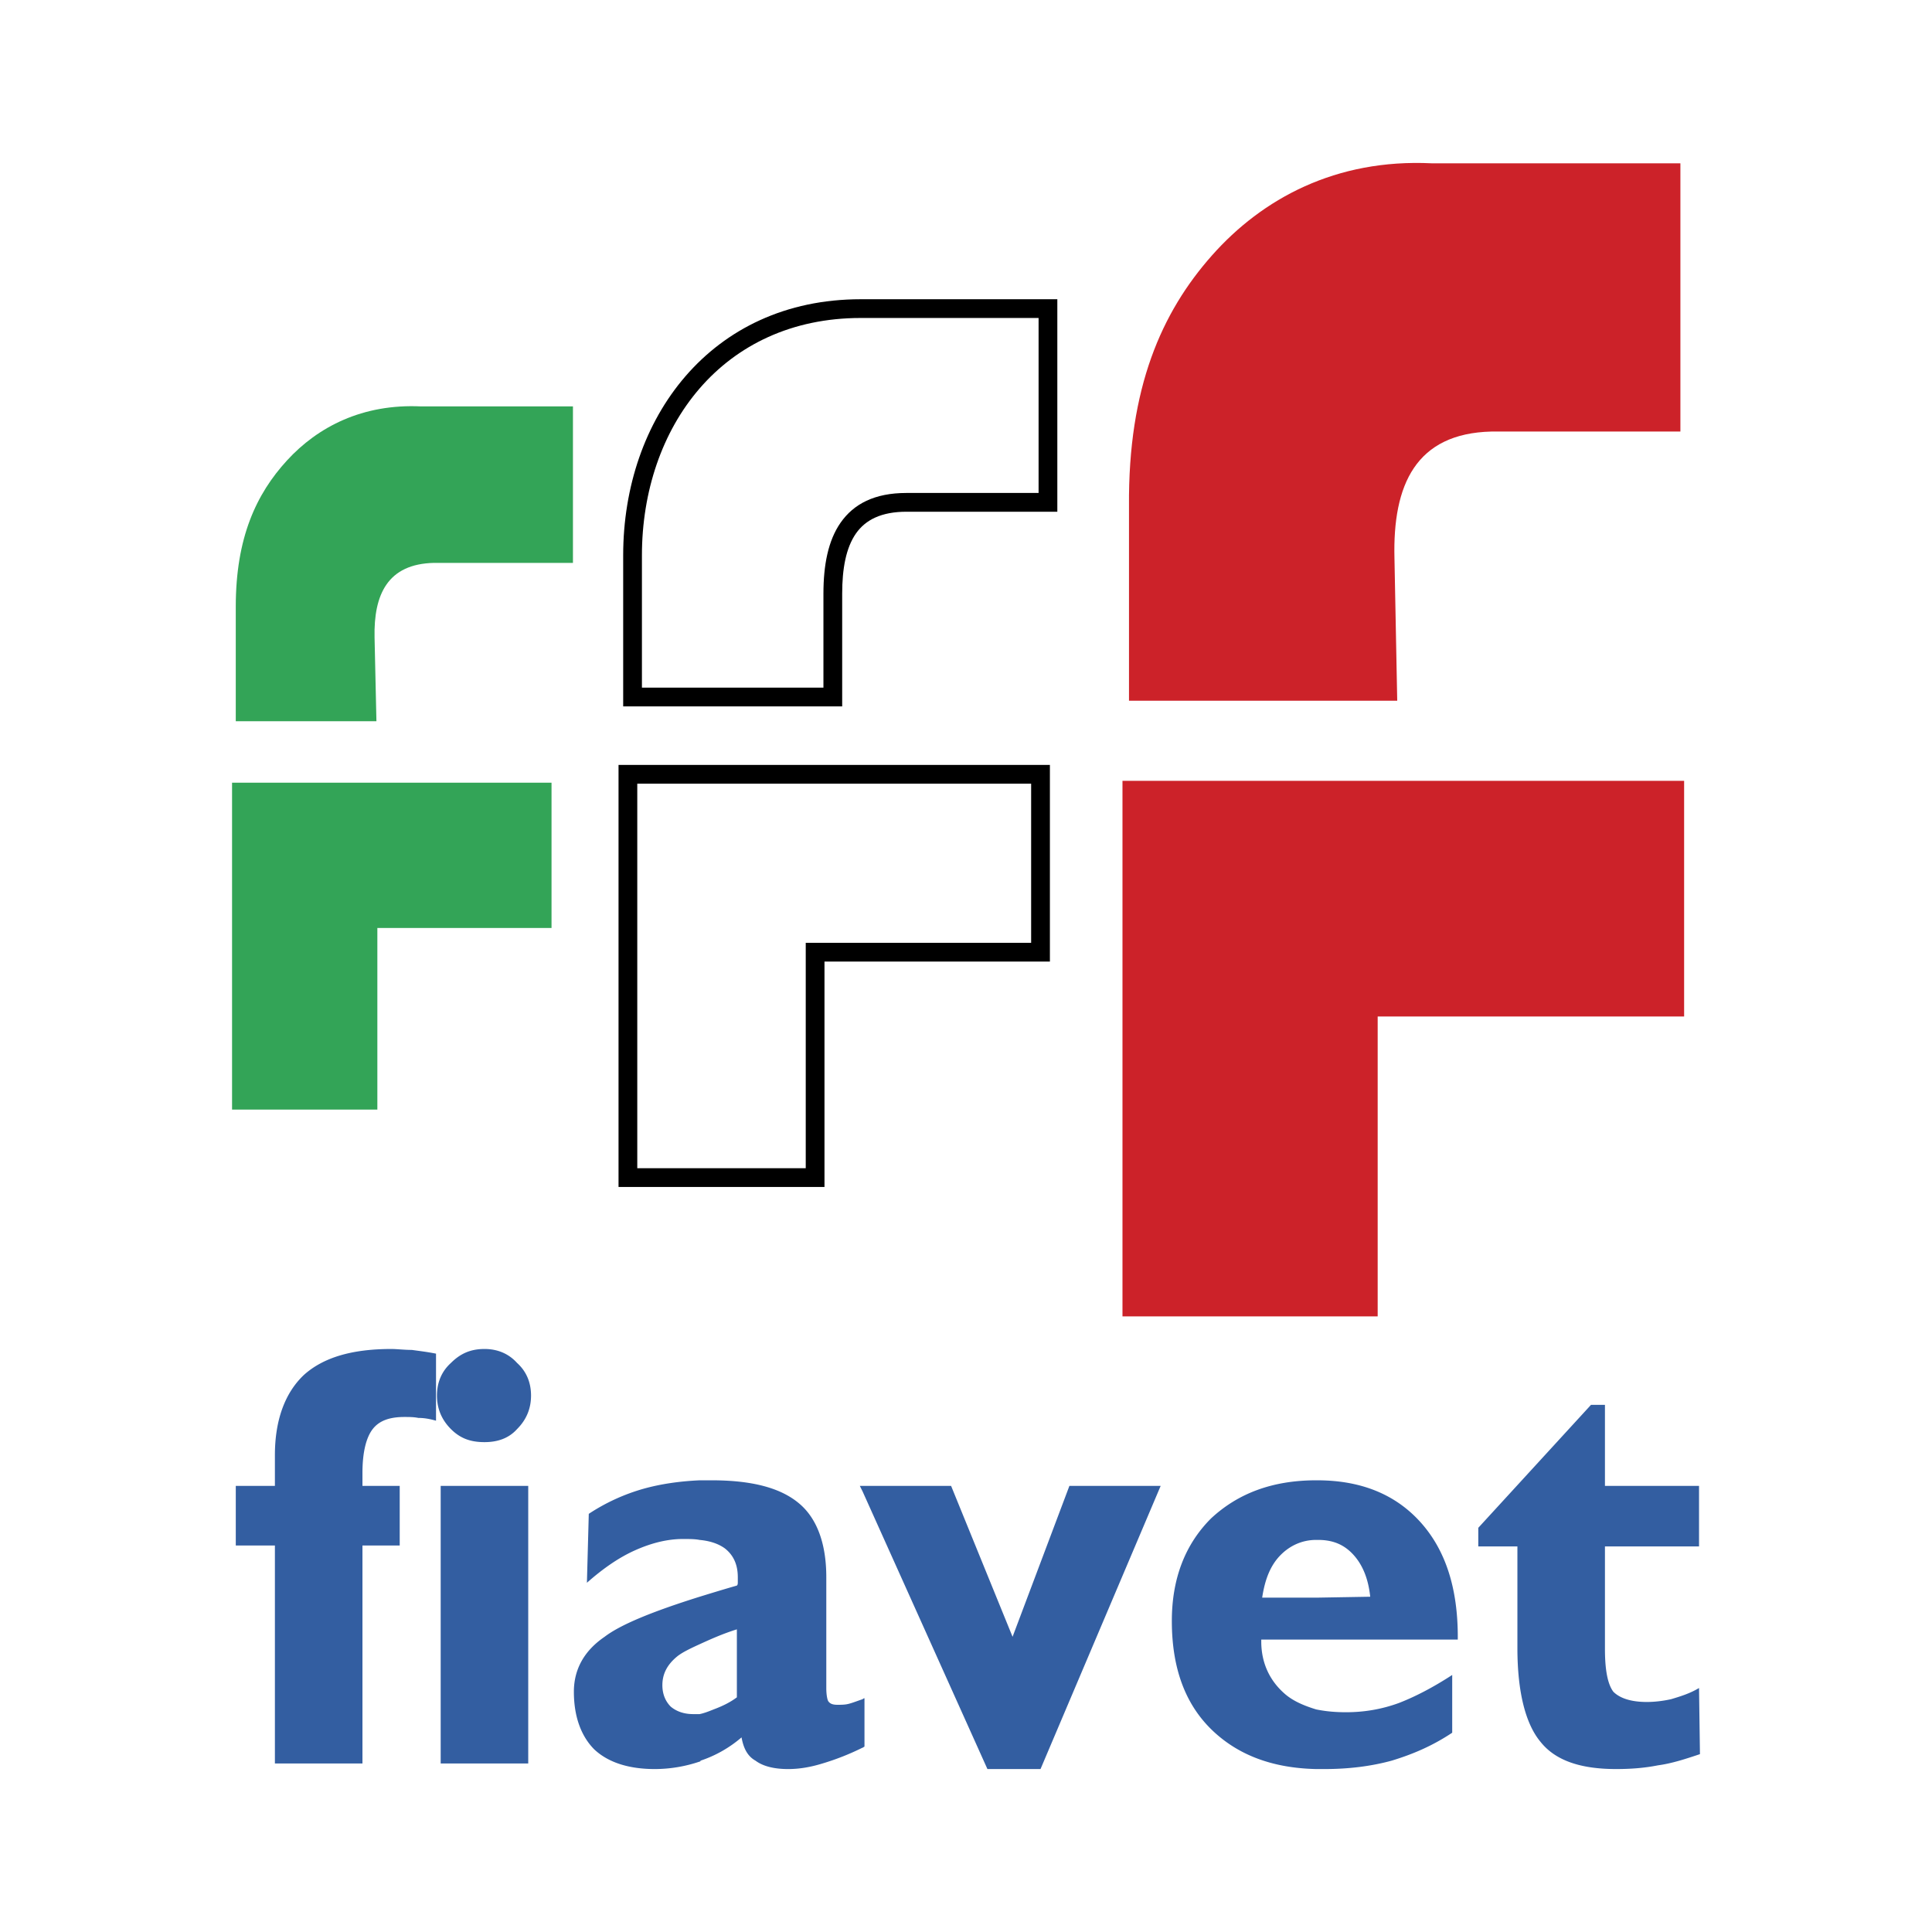 <svg xmlns="http://www.w3.org/2000/svg" width="2500" height="2500" viewBox="0 0 192.756 192.756"><path fill-rule="evenodd" clip-rule="evenodd" fill="#fff" d="M0 0h192.756v192.756H0V0z"/><path fill-rule="evenodd" clip-rule="evenodd" fill="#33a457" d="M23.152 78.09h31.874v14.496H37.649v18.12H23.152V78.09zM37.556 71.957H23.523v-11.43c0-6.877 2.044-11.244 5.111-14.589 3.067-3.345 7.527-5.668 13.382-5.39h15.147v15.611H43.317c-4.646.093-6.04 3.16-5.947 7.434l.186 8.364z"/><path d="M62.646 76.318h42.103V95.938h-22.49v22.488H61.711V76.318h.935zm40.231 1.87H63.581v38.367h16.808V94.067h22.488V78.188zM64.045 55.416v13.189h18.109v-9.38c0-2.83.463-5.287 1.712-7.077 1.301-1.865 3.383-2.965 6.564-2.965h13.19V31.725H85.874c-6.902 0-12.354 2.727-16.073 7.03-3.741 4.329-5.754 10.267-5.756 16.653v.008zm-1.87 14.124V55.409c.001-6.826 2.175-13.198 6.216-17.873 4.063-4.702 9.995-7.68 17.483-7.681h19.616v21.2H90.431c-2.488 0-4.078.805-5.03 2.168-1.004 1.439-1.376 3.536-1.376 6.003v11.25H62.175v-.936z"/><path fill-rule="evenodd" clip-rule="evenodd" fill="#cc2229" d="M111.99 77.903h56.035v23.511h-30.574v29.922H111.99V77.903zM139.402 69.912H112.64V50.49c-.094-11.802 3.252-19.329 8.27-24.997 5.018-5.669 12.359-9.665 21.932-9.2h24.811v26.763H148.79c-7.527.186-9.85 5.297-9.664 12.638l.276 14.218z"/><path d="M43.596 139.235c0-1.301.464-2.416 1.394-3.253.93-.929 1.952-1.394 3.346-1.394 1.301 0 2.416.465 3.252 1.394.93.837 1.394 1.952 1.394 3.253s-.464 2.416-1.394 3.345c-.836.93-1.951 1.302-3.252 1.302-1.394 0-2.416-.372-3.346-1.302-.929-.929-1.394-2.044-1.394-3.345zm87.722 31.316c.93.187 1.859.279 2.973.279 1.768 0 3.533-.279 5.297-.929 1.674-.651 3.439-1.58 5.299-2.789v5.762c-1.953 1.301-3.904 2.138-6.041 2.788-2.045.558-4.275.837-6.691.837h-.836c-4.367-.094-7.807-1.395-10.408-3.903-2.693-2.603-3.996-6.227-3.996-10.872 0-4.182 1.303-7.62 3.904-10.223 2.693-2.509 6.133-3.81 10.5-3.81h.094c4.367 0 7.805 1.394 10.314 4.182 2.508 2.788 3.717 6.598 3.717 11.43v.279h-19.607v.186c0 2.138.836 3.903 2.322 5.204.837.743 1.95 1.208 3.159 1.579zm0-11.152l5.389-.093c-.186-1.765-.742-3.159-1.672-4.181-.93-1.022-2.045-1.487-3.531-1.487h-.186c-1.395 0-2.602.558-3.531 1.487-1.021 1.021-1.58 2.416-1.859 4.273h5.39v.001zm20.073-5.11h-3.902v-1.858l11.244-12.267h1.393v8.085h9.387v6.04h-9.387v10.222c0 2.138.279 3.531.838 4.274.65.651 1.764 1.022 3.344 1.022.744 0 1.58-.093 2.416-.278.93-.279 1.859-.558 2.789-1.115l.092 6.598c-1.393.465-2.787.929-4.182 1.115-1.393.278-2.787.372-4.182.372-3.531 0-6.039-.837-7.527-2.695-1.486-1.766-2.322-4.926-2.322-9.386v-10.129h-.001zm-65.328 15.24s.094-.093.186-.093v4.832c-.092 0-.092.093-.186.093a25.13 25.13 0 0 1-3.996 1.579c-1.208.372-2.323.559-3.438.559-1.394 0-2.509-.279-3.252-.837-.836-.465-1.208-1.301-1.394-2.323a12.16 12.16 0 0 1-4.089 2.323c0 .093-.093.093-.093.093a14.021 14.021 0 0 1-4.46.744c-2.602 0-4.646-.651-6.041-1.952-1.301-1.301-2.044-3.252-2.044-5.762 0-2.229 1.022-4.089 3.066-5.482 1.58-1.208 4.739-2.509 9.479-3.996 1.208-.371 2.416-.743 3.717-1.114.093-.094.093-.187.093-.372v-.465c0-1.301-.465-2.229-1.301-2.88-.651-.465-1.487-.744-2.509-.837-.465-.093-1.022-.093-1.673-.093-1.487 0-3.066.371-4.739 1.115-1.673.743-3.252 1.858-4.832 3.252l.186-6.877a19.611 19.611 0 0 1 5.483-2.509c1.673-.464 3.531-.743 5.576-.836h1.208c3.996 0 6.876.743 8.735 2.323 1.765 1.486 2.695 3.996 2.695 7.341v11.059c0 .65.093 1.115.186 1.301.186.278.465.372.929.372.372 0 .744 0 1.115-.094.371-.092.836-.278 1.393-.464zm0-20.722l12.453 27.692h5.297l11.986-28.25h-9.105l-5.67 15.054-6.132-15.054h-9.106l.277.558zm-16.262 15.239c1.022-.464 2.23-1.021 3.717-1.486v6.783c-.743.559-1.579.93-2.323 1.208-.464.187-.929.372-1.394.466h-.65c-.929 0-1.673-.279-2.23-.744-.558-.558-.836-1.301-.836-2.138 0-1.114.465-2.044 1.487-2.88.464-.372 1.207-.744 2.229-1.209zM27.427 175.94v-21.744h-3.903v-5.947h3.903v-3.066c0-3.531 1.022-6.227 2.88-7.992 1.952-1.766 4.833-2.602 8.735-2.602.558 0 1.301.093 2.044.093.65.093 1.487.186 2.416.372v6.69c-.65-.187-1.208-.279-1.765-.279-.464-.093-.929-.093-1.394-.093-1.486 0-2.509.372-3.159 1.208-.65.837-1.022 2.323-1.022 4.368v1.301h3.717v5.947h-3.717v21.744h-8.735zm16.54 0v-27.691h8.735v27.691h-8.735z" fill-rule="evenodd" clip-rule="evenodd" fill="#335ea1"/></svg>